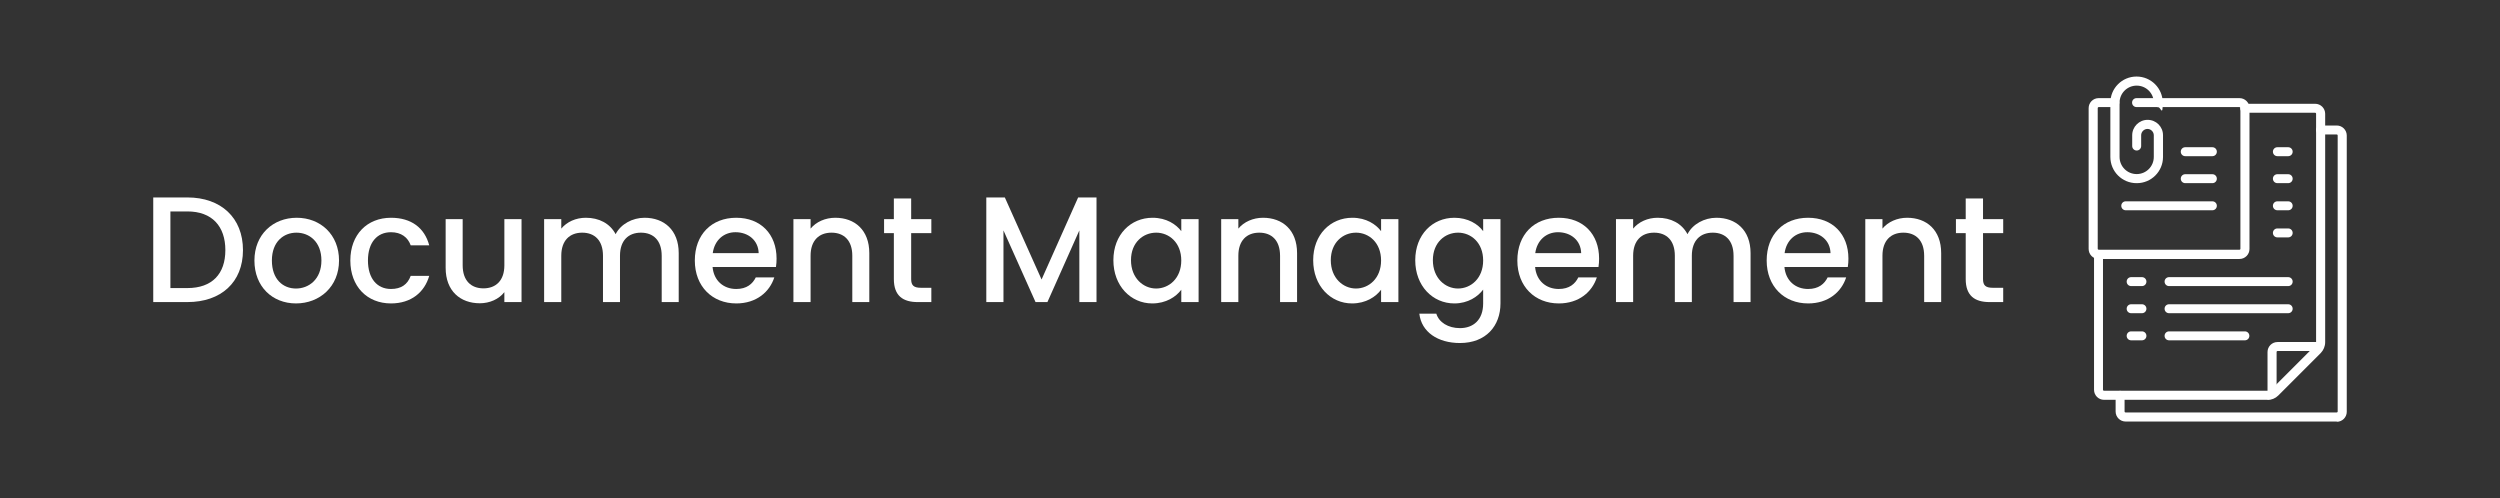 <?xml version="1.0" encoding="UTF-8"?>
<svg id="Capa_1" data-name="Capa 1" xmlns="http://www.w3.org/2000/svg" viewBox="0 0 1899.3 378.6">
  <rect x="0" y="0" width="1899.3" height="378.6" fill="#333333" stroke="none"/>
  <defs>
    <style>
      .cls-1 {
        fill: #fff;
      }
    </style>
  </defs>
  <g id="g5784">
    <g id="g5786">
      <g id="g5788">
        <g id="g5798">
          <path class="cls-1" d="M1722.68,303.75h-124.2c-4.2,0-7.6-3.4-7.6-7.6v-102.9c0-1.9,1.5-3.4,3.4-3.4s3.4,1.5,3.4,3.4v102.9c0,.4.3.7.7.7h124.2c1.3,0,2.5-.5,3.4-1.4l32.2-32.2c.9-.9,1.4-2.1,1.4-3.4V86.35c0-.4-.3-.7-.7-.7h-53.5c-1.9,0-3.4-1.5-3.4-3.4s1.5-3.4,3.4-3.4h53.5c4.2,0,7.6,3.4,7.6,7.6v173.5c0,3.1-1.2,6-3.4,8.3l-32.2,32.2c-2.2,2.2-5.1,3.4-8.2,3.4h0v-.1Z"/>
        </g>
        <g id="g5802">
          <path class="cls-1" d="M1726.08,301.45c-1.9,0-3.4-1.5-3.4-3.4v-30.6c0-4.2,3.4-7.6,7.6-7.6h30.7c1.9,0,3.4,1.5,3.4,3.4s-1.5,3.4-3.4,3.4h-30.7c-.4,0-.7.3-.7.7v30.6c0,1.9-1.5,3.4-3.4,3.4h0l-.1.1Z"/>
        </g>
        <g id="g5806">
          <path class="cls-1" d="M1623.18,139.15c-11,0-19.9-8.9-19.9-19.9v-41.2c0-11,8.9-19.9,19.9-19.9s19.9,8.9,19.9,19.9-1.5,3.4-3.4,3.4-3.4-1.5-3.4-3.4c0-7.2-5.8-13-13-13s-13,5.8-13,13v41.2c0,7.2,5.8,13,13,13s13-5.8,13-13v-16.5c0-2.6-2.2-4.8-4.8-4.8s-4.8,2.2-4.8,4.8v8.2c0,1.9-1.5,3.4-3.4,3.4s-3.4-1.5-3.4-3.4v-8.2c0-6.4,5.2-11.7,11.7-11.7s11.7,5.2,11.7,11.7v16.5c0,11-8.9,19.9-19.9,19.9h-.2Z"/>
        </g>
        <g id="g5810">
          <path class="cls-1" d="M1701.38,196.75h-107c-4.2,0-7.6-3.4-7.6-7.6v-107c0-4.2,3.4-7.6,7.6-7.6h12.3c1.9,0,3.4,1.5,3.4,3.4s-1.5,3.4-3.4,3.4h-12.3c-.4,0-.7.3-.7.7v107c0,.4.3.7.7.7h107c.4,0,.7-.3.7-.7v-107c0-.4-.3-.7-.7-.7h-78.2c-1.9,0-3.4-1.5-3.4-3.4s1.5-3.4,3.4-3.4h78.2c4.2,0,7.6,3.4,7.6,7.6v107c0,4.2-3.4,7.6-7.6,7.6h0Z"/>
        </g>
        <g id="g5814">
          <path class="cls-1" d="M1775.38,320.25h-160.5c-4.2,0-7.6-3.4-7.6-7.6v-12.3c0-1.9,1.5-3.4,3.4-3.4s3.4,1.5,3.4,3.4v12.3c0,.4.3.7.7.7h160.5c.4,0,.7-.3.7-.7V102.85c0-.4-.3-.7-.7-.7h-12.3c-1.9,0-3.4-1.5-3.4-3.4s1.5-3.4,3.4-3.4h12.3c4.2,0,7.6,3.4,7.6,7.6v209.9c0,4.2-3.4,7.6-7.6,7.6h0l.1-.2Z"/>
        </g>
        <g id="g5818">
          <path class="cls-1" d="M1680.78,118.65h-20.6c-1.9,0-3.4-1.5-3.4-3.4s1.5-3.4,3.4-3.4h20.6c1.9,0,3.4,1.5,3.4,3.4s-1.5,3.4-3.4,3.4Z"/>
        </g>
        <g id="g5822">
          <path class="cls-1" d="M1680.78,139.15h-20.6c-1.9,0-3.4-1.5-3.4-3.4s1.5-3.4,3.4-3.4h20.6c1.9,0,3.4,1.5,3.4,3.4s-1.5,3.4-3.4,3.4Z"/>
        </g>
        <g id="g5826">
          <path class="cls-1" d="M1680.78,159.75h-65.8c-1.9,0-3.4-1.5-3.4-3.4s1.5-3.4,3.4-3.4h65.8c1.9,0,3.4,1.5,3.4,3.4s-1.5,3.4-3.4,3.4Z"/>
        </g>
        <g id="g5830">
          <path class="cls-1" d="M1738.38,159.75h-8.2c-1.9,0-3.4-1.5-3.4-3.4s1.5-3.4,3.4-3.4h8.2c1.9,0,3.4,1.5,3.4,3.4s-1.5,3.4-3.4,3.4Z"/>
        </g>
        <g id="g5834">
          <path class="cls-1" d="M1738.38,118.65h-8.2c-1.9,0-3.4-1.5-3.4-3.4s1.5-3.4,3.4-3.4h8.2c1.9,0,3.4,1.5,3.4,3.4s-1.5,3.4-3.4,3.4Z"/>
        </g>
        <g id="g5838">
          <path class="cls-1" d="M1738.38,139.15h-8.2c-1.9,0-3.4-1.5-3.4-3.4s1.5-3.4,3.4-3.4h8.2c1.9,0,3.4,1.5,3.4,3.4s-1.5,3.4-3.4,3.4Z"/>
        </g>
        <g id="g5842">
          <path class="cls-1" d="M1738.38,180.35h-8.2c-1.9,0-3.4-1.5-3.4-3.4s1.5-3.4,3.4-3.4h8.2c1.9,0,3.4,1.5,3.4,3.4s-1.5,3.4-3.4,3.4Z"/>
        </g>
        <g id="g5846">
          <path class="cls-1" d="M1627.28,217.35h-8.2c-1.9,0-3.4-1.5-3.4-3.4s1.5-3.4,3.4-3.4h8.2c1.9,0,3.4,1.5,3.4,3.4s-1.5,3.4-3.4,3.4Z"/>
        </g>
        <g id="g5850">
          <path class="cls-1" d="M1627.28,258.55h-8.2c-1.9,0-3.4-1.5-3.4-3.4s1.5-3.4,3.4-3.4h8.2c1.9,0,3.4,1.5,3.4,3.4s-1.5,3.4-3.4,3.4Z"/>
        </g>
        <g id="g5854">
          <path class="cls-1" d="M1627.28,237.95h-8.2c-1.9,0-3.4-1.5-3.4-3.4s1.5-3.4,3.4-3.4h8.2c1.9,0,3.4,1.5,3.4,3.4s-1.5,3.4-3.4,3.4Z"/>
        </g>
        <g id="g5858">
          <path class="cls-1" d="M1738.38,217.35h-90.5c-1.9,0-3.4-1.5-3.4-3.4s1.5-3.4,3.4-3.4h90.5c1.9,0,3.4,1.5,3.4,3.4s-1.5,3.4-3.4,3.4Z"/>
        </g>
        <g id="g5862">
          <path class="cls-1" d="M1705.48,258.55h-57.6c-1.9,0-3.4-1.5-3.4-3.4s1.5-3.4,3.4-3.4h57.6c1.9,0,3.4,1.5,3.4,3.4s-1.5,3.4-3.4,3.4Z"/>
        </g>
        <g id="g5866">
          <path class="cls-1" d="M1738.38,237.95h-90.5c-1.9,0-3.4-1.5-3.4-3.4s1.5-3.4,3.4-3.4h90.5c1.9,0,3.4,1.5,3.4,3.4s-1.5,3.4-3.4,3.4Z"/>
        </g>
      </g>
    </g>
  </g>
  <g>
    <path class="cls-1" d="M184.59,190.03c0,24.48-16.7,39.46-42.21,39.46h-25.96v-79.49h25.96c25.51,0,42.21,15.44,42.21,40.03ZM142.39,218.85c18.76,0,28.82-10.75,28.82-28.82s-10.07-29.4-28.82-29.4h-12.93v58.22h12.93Z"/>
    <path class="cls-1" d="M224.86,230.52c-17.96,0-31.57-12.81-31.57-32.6s14.18-32.48,32.14-32.48,32.14,12.7,32.14,32.48-14.64,32.6-32.71,32.6ZM224.86,219.2c9.72,0,19.33-6.98,19.33-21.28s-9.26-21.16-18.99-21.16-18.64,6.86-18.64,21.16,8.46,21.28,18.3,21.28Z"/>
    <path class="cls-1" d="M297.04,165.44c15.44,0,25.51,7.66,29.05,20.93h-14.07c-2.17-6.06-7.21-9.95-14.98-9.95-10.52,0-17.5,7.78-17.5,21.5s6.98,21.62,17.5,21.62c7.78,0,12.58-3.43,14.98-9.95h14.07c-3.55,12.35-13.61,20.93-29.05,20.93-18.07,0-30.88-12.81-30.88-32.6s12.81-32.48,30.88-32.48Z"/>
    <path class="cls-1" d="M396.21,229.49h-13.04v-7.55c-4.12,5.38-11.21,8.46-18.64,8.46-14.75,0-25.96-9.26-25.96-26.88v-37.06h12.93v35.11c0,11.55,6.29,17.5,15.78,17.5s15.9-5.95,15.9-17.5v-35.11h13.04v63.02Z"/>
    <path class="cls-1" d="M502.7,194.26c0-11.55-6.29-17.5-15.78-17.5s-15.9,5.95-15.9,17.5v35.23h-12.92v-35.23c0-11.55-6.29-17.5-15.78-17.5s-15.9,5.95-15.9,17.5v35.23h-13.04v-63.02h13.04v7.21c4.23-5.15,11.09-8.24,18.64-8.24,9.95,0,18.3,4.23,22.65,12.47,3.89-7.66,12.81-12.47,21.96-12.47,14.76,0,25.96,9.26,25.96,26.88v37.17h-12.92v-35.23Z"/>
    <path class="cls-1" d="M559.32,230.52c-18.07,0-31.45-12.81-31.45-32.6s12.81-32.48,31.45-32.48,30.65,12.47,30.65,31c0,2.17-.11,4.23-.46,6.41h-48.15c.92,10.41,8.35,16.7,17.96,16.7,8.01,0,12.47-3.89,14.87-8.81h14.07c-3.55,10.98-13.5,19.79-28.94,19.79ZM541.48,192.32h34.89c-.23-9.72-7.89-15.9-17.61-15.9-8.81,0-15.9,5.95-17.27,15.9Z"/>
    <path class="cls-1" d="M647.51,194.26c0-11.55-6.29-17.5-15.79-17.5s-15.9,5.95-15.9,17.5v35.23h-13.04v-63.02h13.04v7.21c4.23-5.15,11.21-8.24,18.76-8.24,14.75,0,25.85,9.26,25.85,26.88v37.17h-12.92v-35.23Z"/>
    <path class="cls-1" d="M679.08,177.11h-7.43v-10.64h7.43v-15.67h13.15v15.67h15.33v10.64h-15.33v34.89c0,4.69,1.83,6.63,7.32,6.63h8.01v10.87h-10.29c-11.21,0-18.19-4.69-18.19-17.5v-34.89Z"/>
    <path class="cls-1" d="M749.32,150h14.07l27.91,62.34,27.79-62.34h13.95v79.49h-13.04v-54.44l-24.25,54.44h-9.04l-24.36-54.44v54.44h-13.04v-79.49Z"/>
    <path class="cls-1" d="M875.6,165.44c10.64,0,17.96,5.03,21.85,10.18v-9.15h13.15v63.02h-13.15v-9.38c-4,5.38-11.55,10.41-22.08,10.41-16.36,0-29.51-13.38-29.51-32.83s13.15-32.25,29.74-32.25ZM878.34,176.76c-9.72,0-19.1,7.32-19.1,20.93s9.38,21.5,19.1,21.5,19.1-7.66,19.1-21.28-9.26-21.16-19.1-21.16Z"/>
    <path class="cls-1" d="M972.48,194.26c0-11.55-6.29-17.5-15.78-17.5s-15.9,5.95-15.9,17.5v35.23h-13.04v-63.02h13.04v7.21c4.23-5.15,11.21-8.24,18.76-8.24,14.76,0,25.85,9.26,25.85,26.88v37.17h-12.92v-35.23Z"/>
    <path class="cls-1" d="M1027.39,165.44c10.64,0,17.96,5.03,21.85,10.18v-9.15h13.15v63.02h-13.15v-9.38c-4,5.38-11.55,10.41-22.08,10.41-16.36,0-29.51-13.38-29.51-32.83s13.15-32.25,29.74-32.25ZM1030.13,176.76c-9.72,0-19.1,7.32-19.1,20.93s9.38,21.5,19.1,21.5,19.1-7.66,19.1-21.28-9.26-21.16-19.1-21.16Z"/>
    <path class="cls-1" d="M1104.94,165.44c10.29,0,17.96,4.8,21.85,10.18v-9.15h13.15v64.05c0,17.16-11.09,30.08-30.77,30.08-16.81,0-29.28-8.35-30.88-22.3h12.92c1.94,6.52,8.92,10.98,17.96,10.98,10.07,0,17.61-6.18,17.61-18.76v-10.52c-4,5.38-11.55,10.52-21.85,10.52-16.58,0-29.74-13.38-29.74-32.83s13.15-32.25,29.74-32.25ZM1107.68,176.76c-9.72,0-19.1,7.32-19.1,20.93s9.38,21.5,19.1,21.5,19.1-7.66,19.1-21.28-9.26-21.16-19.1-21.16Z"/>
    <path class="cls-1" d="M1184.21,230.52c-18.07,0-31.45-12.81-31.45-32.6s12.81-32.48,31.45-32.48,30.65,12.47,30.65,31c0,2.17-.12,4.23-.46,6.41h-48.15c.92,10.41,8.35,16.7,17.96,16.7,8.01,0,12.47-3.89,14.87-8.81h14.07c-3.55,10.98-13.5,19.79-28.94,19.79ZM1166.36,192.32h34.89c-.23-9.72-7.89-15.9-17.62-15.9-8.81,0-15.9,5.95-17.27,15.9Z"/>
    <path class="cls-1" d="M1317.01,194.26c0-11.55-6.29-17.5-15.78-17.5s-15.9,5.95-15.9,17.5v35.23h-12.92v-35.23c0-11.55-6.29-17.5-15.78-17.5s-15.9,5.95-15.9,17.5v35.23h-13.04v-63.02h13.04v7.21c4.23-5.15,11.09-8.24,18.64-8.24,9.95,0,18.3,4.23,22.65,12.47,3.89-7.66,12.81-12.47,21.96-12.47,14.75,0,25.96,9.26,25.96,26.88v37.17h-12.92v-35.23Z"/>
    <path class="cls-1" d="M1373.63,230.52c-18.07,0-31.45-12.81-31.45-32.6s12.81-32.48,31.45-32.48,30.65,12.47,30.65,31c0,2.17-.12,4.23-.46,6.41h-48.15c.92,10.41,8.35,16.7,17.96,16.7,8.01,0,12.47-3.89,14.87-8.81h14.07c-3.55,10.98-13.5,19.79-28.94,19.79ZM1355.79,192.32h34.89c-.23-9.72-7.89-15.9-17.62-15.9-8.81,0-15.9,5.95-17.27,15.9Z"/>
    <path class="cls-1" d="M1461.82,194.26c0-11.55-6.29-17.5-15.78-17.5s-15.9,5.95-15.9,17.5v35.23h-13.04v-63.02h13.04v7.21c4.23-5.15,11.21-8.24,18.76-8.24,14.75,0,25.85,9.26,25.85,26.88v37.17h-12.92v-35.23Z"/>
    <path class="cls-1" d="M1493.39,177.11h-7.43v-10.64h7.43v-15.67h13.15v15.67h15.33v10.64h-15.33v34.89c0,4.69,1.83,6.63,7.32,6.63h8.01v10.87h-10.29c-11.21,0-18.19-4.69-18.19-17.5v-34.89Z"/>
  </g>
</svg>